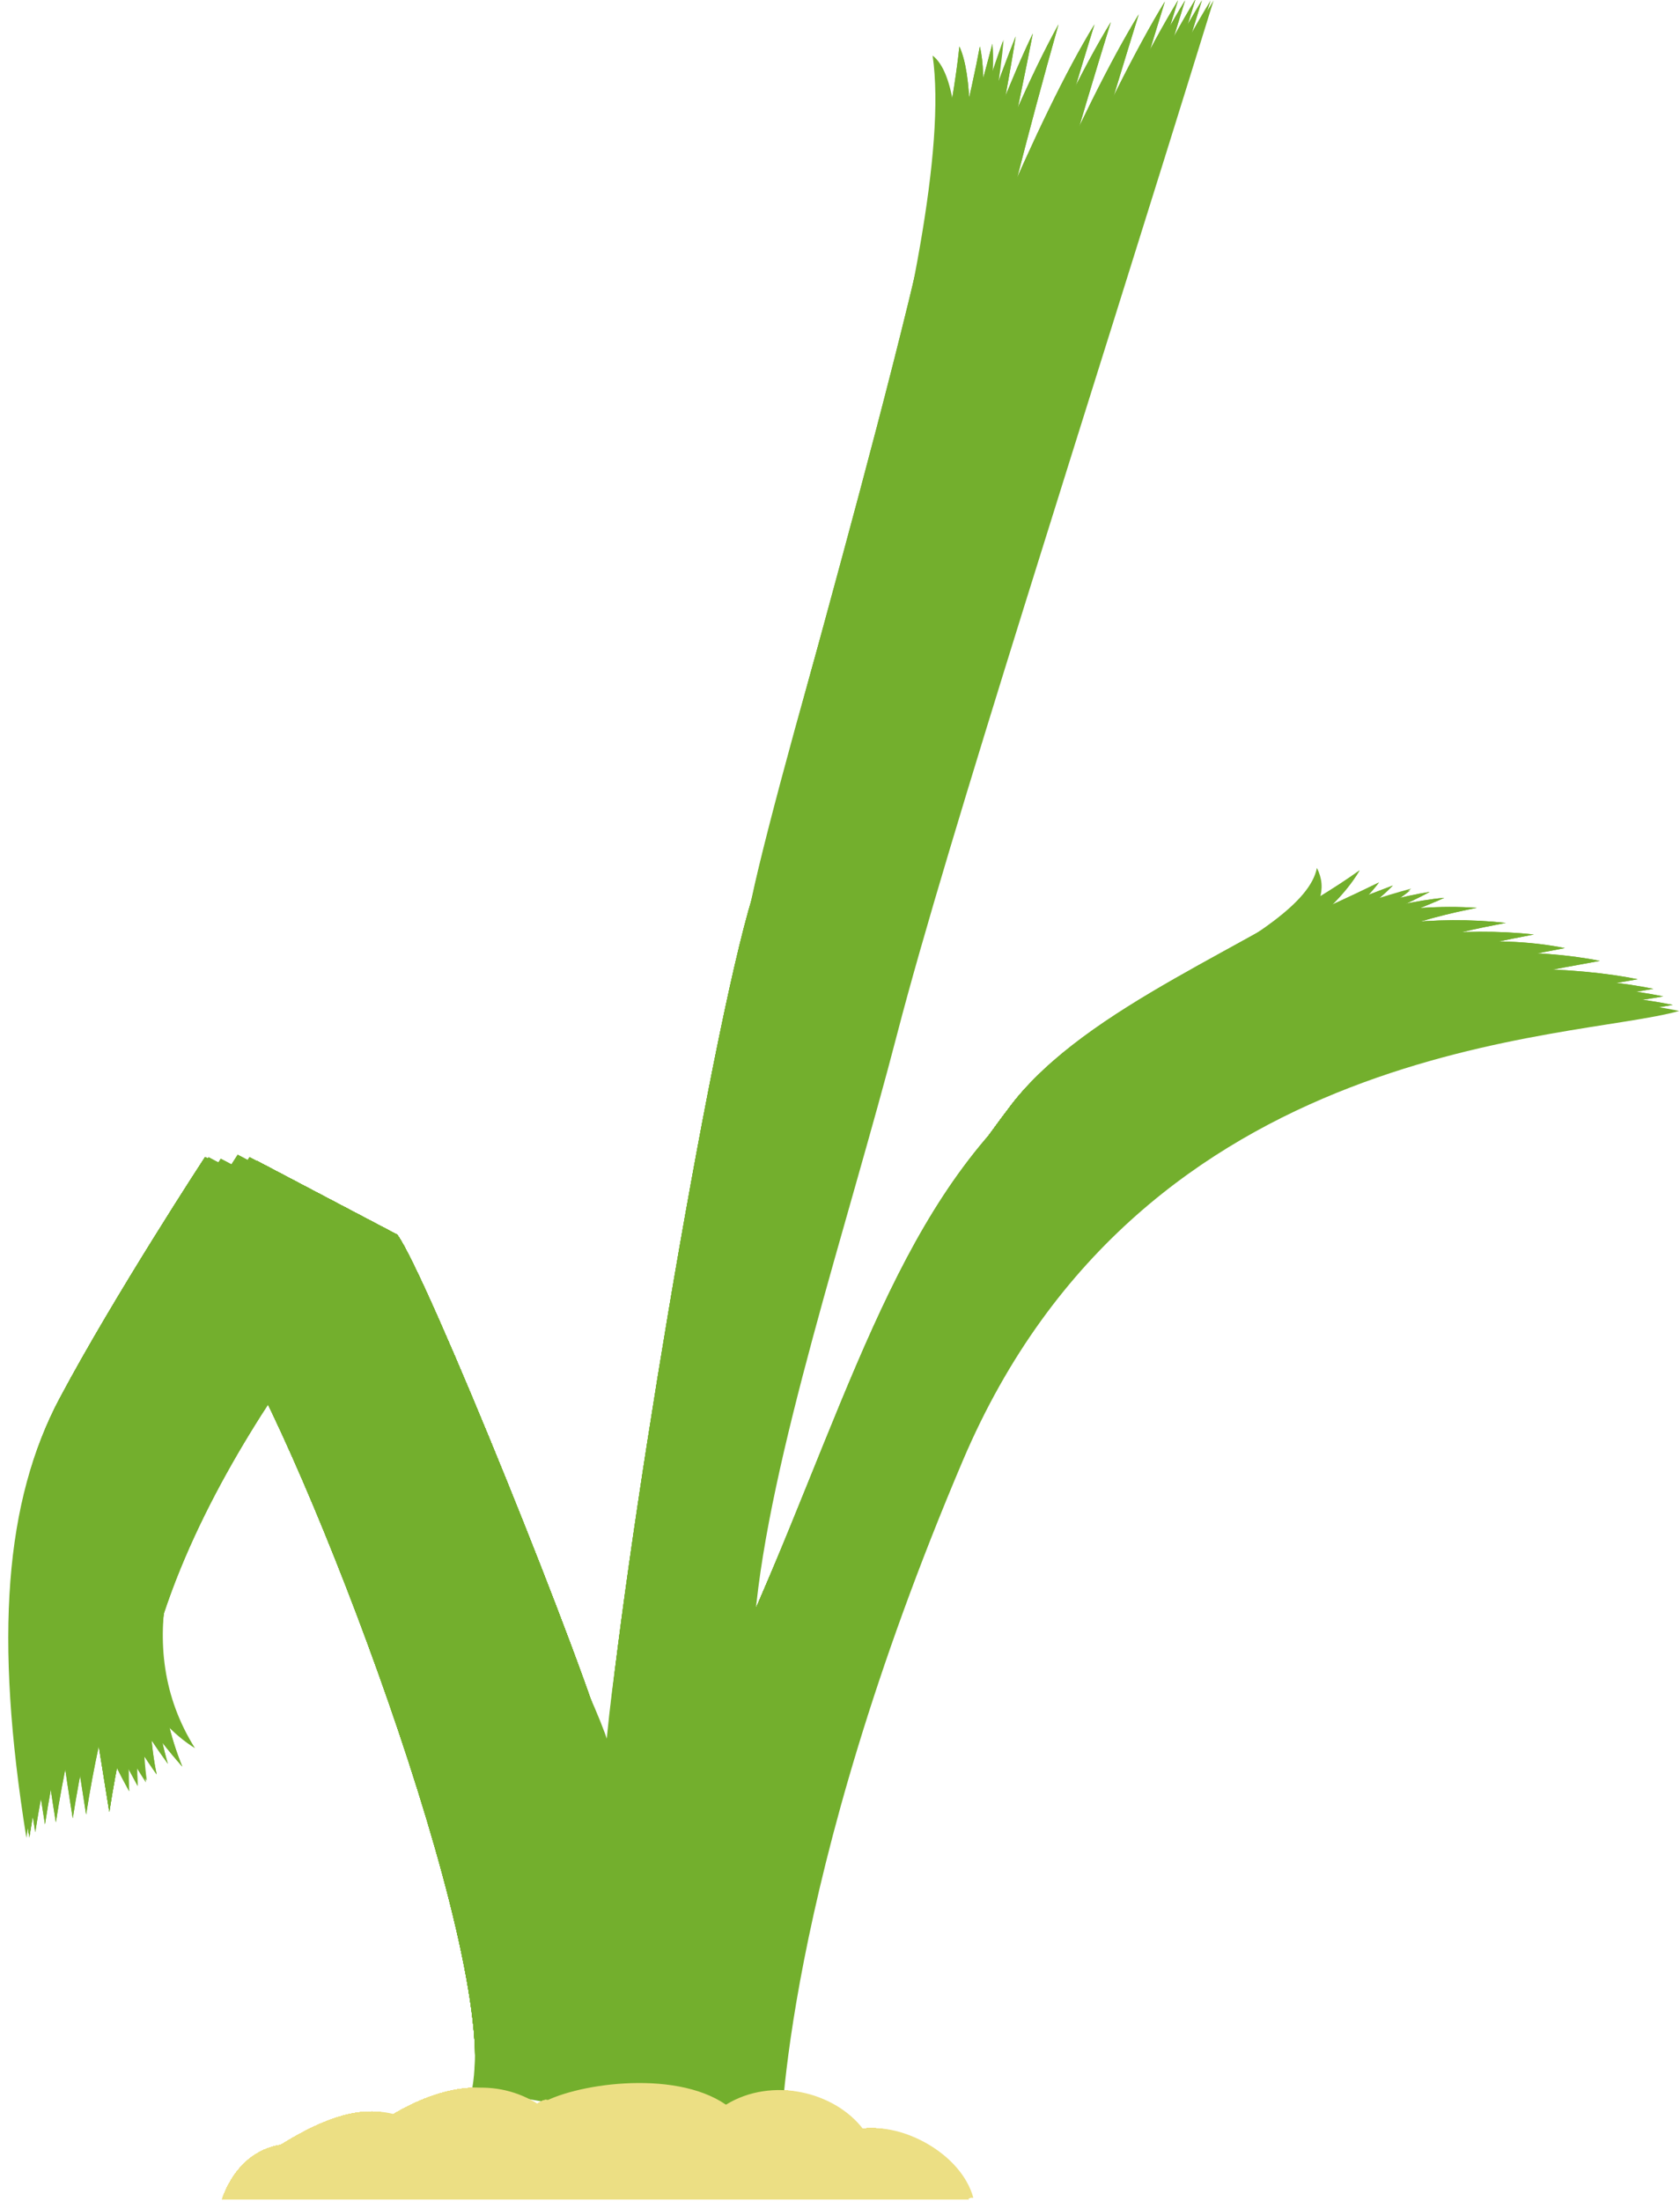<svg xmlns="http://www.w3.org/2000/svg" xmlns:xlink="http://www.w3.org/1999/xlink" preserveAspectRatio="xMidYMid meet" width="142" height="186" viewBox="0 0 142 186" style="width:100%;height:100%"><defs><animate repeatCount="indefinite" dur="4.4s" begin="0s" xlink:href="#_R_G_L_32_G_M" fill="freeze" attributeName="opacity" from="0" to="1" keyTimes="0;0.97;0.97;1" values="0;0;1;1" keySplines="0 0 0 0;0 0 0 0;0 0 0 0" calcMode="spline"/><animate repeatCount="indefinite" dur="4.4s" begin="0s" xlink:href="#_R_G_L_31_G_M" fill="freeze" attributeName="opacity" from="0" to="0" keyTimes="0;0.939;0.939;0.97;0.97;1" values="0;0;1;1;0;0" keySplines="0 0 0 0;0 0 0 0;0 0 0 0;0 0 0 0;0 0 0 0" calcMode="spline"/><animate repeatCount="indefinite" dur="4.4s" begin="0s" xlink:href="#_R_G_L_30_G_M" fill="freeze" attributeName="opacity" from="0" to="0" keyTimes="0;0.909;0.909;0.939;0.939;1" values="0;0;1;1;0;0" keySplines="0 0 0 0;0 0 0 0;0 0 0 0;0 0 0 0;0 0 0 0" calcMode="spline"/><animate repeatCount="indefinite" dur="4.4s" begin="0s" xlink:href="#_R_G_L_29_G_M" fill="freeze" attributeName="opacity" from="0" to="0" keyTimes="0;0.879;0.879;0.909;0.909;1" values="0;0;1;1;0;0" keySplines="0 0 0 0;0 0 0 0;0 0 0 0;0 0 0 0;0 0 0 0" calcMode="spline"/><animate repeatCount="indefinite" dur="4.4s" begin="0s" xlink:href="#_R_G_L_28_G_M" fill="freeze" attributeName="opacity" from="0" to="0" keyTimes="0;0.848;0.848;0.879;0.879;1" values="0;0;1;1;0;0" keySplines="0 0 0 0;0 0 0 0;0 0 0 0;0 0 0 0;0 0 0 0" calcMode="spline"/><animate repeatCount="indefinite" dur="4.4s" begin="0s" xlink:href="#_R_G_L_27_G_M" fill="freeze" attributeName="opacity" from="0" to="0" keyTimes="0;0.818;0.818;0.848;0.848;1" values="0;0;1;1;0;0" keySplines="0 0 0 0;0 0 0 0;0 0 0 0;0 0 0 0;0 0 0 0" calcMode="spline"/><animate repeatCount="indefinite" dur="4.4s" begin="0s" xlink:href="#_R_G_L_26_G_M" fill="freeze" attributeName="opacity" from="0" to="0" keyTimes="0;0.788;0.788;0.818;0.818;1" values="0;0;1;1;0;0" keySplines="0 0 0 0;0 0 0 0;0 0 0 0;0 0 0 0;0 0 0 0" calcMode="spline"/><animate repeatCount="indefinite" dur="4.4s" begin="0s" xlink:href="#_R_G_L_25_G_M" fill="freeze" attributeName="opacity" from="0" to="0" keyTimes="0;0.758;0.758;0.788;0.788;1" values="0;0;1;1;0;0" keySplines="0 0 0 0;0 0 0 0;0 0 0 0;0 0 0 0;0 0 0 0" calcMode="spline"/><animate repeatCount="indefinite" dur="4.4s" begin="0s" xlink:href="#_R_G_L_24_G_M" fill="freeze" attributeName="opacity" from="0" to="0" keyTimes="0;0.727;0.727;0.758;0.758;1" values="0;0;1;1;0;0" keySplines="0 0 0 0;0 0 0 0;0 0 0 0;0 0 0 0;0 0 0 0" calcMode="spline"/><animate repeatCount="indefinite" dur="4.4s" begin="0s" xlink:href="#_R_G_L_23_G_M" fill="freeze" attributeName="opacity" from="0" to="0" keyTimes="0;0.697;0.697;0.727;0.727;1" values="0;0;1;1;0;0" keySplines="0 0 0 0;0 0 0 0;0 0 0 0;0 0 0 0;0 0 0 0" calcMode="spline"/><animate repeatCount="indefinite" dur="4.4s" begin="0s" xlink:href="#_R_G_L_22_G_M" fill="freeze" attributeName="opacity" from="0" to="0" keyTimes="0;0.667;0.667;0.697;0.697;1" values="0;0;1;1;0;0" keySplines="0 0 0 0;0 0 0 0;0 0 0 0;0 0 0 0;0 0 0 0" calcMode="spline"/><animate repeatCount="indefinite" dur="4.4s" begin="0s" xlink:href="#_R_G_L_21_G_M" fill="freeze" attributeName="opacity" from="0" to="0" keyTimes="0;0.636;0.636;0.667;0.667;1" values="0;0;1;1;0;0" keySplines="0 0 0 0;0 0 0 0;0 0 0 0;0 0 0 0;0 0 0 0" calcMode="spline"/><animate repeatCount="indefinite" dur="4.4s" begin="0s" xlink:href="#_R_G_L_20_G_M" fill="freeze" attributeName="opacity" from="0" to="0" keyTimes="0;0.606;0.606;0.636;0.636;1" values="0;0;1;1;0;0" keySplines="0 0 0 0;0 0 0 0;0 0 0 0;0 0 0 0;0 0 0 0" calcMode="spline"/><animate repeatCount="indefinite" dur="4.4s" begin="0s" xlink:href="#_R_G_L_19_G_M" fill="freeze" attributeName="opacity" from="0" to="0" keyTimes="0;0.576;0.576;0.606;0.606;1" values="0;0;1;1;0;0" keySplines="0 0 0 0;0 0 0 0;0 0 0 0;0 0 0 0;0 0 0 0" calcMode="spline"/><animate repeatCount="indefinite" dur="4.4s" begin="0s" xlink:href="#_R_G_L_18_G_M" fill="freeze" attributeName="opacity" from="0" to="0" keyTimes="0;0.545;0.545;0.576;0.576;1" values="0;0;1;1;0;0" keySplines="0 0 0 0;0 0 0 0;0 0 0 0;0 0 0 0;0 0 0 0" calcMode="spline"/><animate repeatCount="indefinite" dur="4.4s" begin="0s" xlink:href="#_R_G_L_17_G_M" fill="freeze" attributeName="opacity" from="0" to="0" keyTimes="0;0.515;0.515;0.545;0.545;1" values="0;0;1;1;0;0" keySplines="0 0 0 0;0 0 0 0;0 0 0 0;0 0 0 0;0 0 0 0" calcMode="spline"/><animate repeatCount="indefinite" dur="4.4s" begin="0s" xlink:href="#_R_G_L_16_G_M" fill="freeze" attributeName="opacity" from="0" to="0" keyTimes="0;0.485;0.485;0.515;0.515;1" values="0;0;1;1;0;0" keySplines="0 0 0 0;0 0 0 0;0 0 0 0;0 0 0 0;0 0 0 0" calcMode="spline"/><animate repeatCount="indefinite" dur="4.4s" begin="0s" xlink:href="#_R_G_L_15_G_M" fill="freeze" attributeName="opacity" from="0" to="0" keyTimes="0;0.455;0.455;0.485;0.485;1" values="0;0;1;1;0;0" keySplines="0 0 0 0;0 0 0 0;0 0 0 0;0 0 0 0;0 0 0 0" calcMode="spline"/><animate repeatCount="indefinite" dur="4.4s" begin="0s" xlink:href="#_R_G_L_14_G_M" fill="freeze" attributeName="opacity" from="0" to="0" keyTimes="0;0.424;0.424;0.455;0.455;1" values="0;0;1;1;0;0" keySplines="0 0 0 0;0 0 0 0;0 0 0 0;0 0 0 0;0 0 0 0" calcMode="spline"/><animate repeatCount="indefinite" dur="4.4s" begin="0s" xlink:href="#_R_G_L_13_G_M" fill="freeze" attributeName="opacity" from="0" to="0" keyTimes="0;0.394;0.394;0.424;0.424;1" values="0;0;1;1;0;0" keySplines="0 0 0 0;0 0 0 0;0 0 0 0;0 0 0 0;0 0 0 0" calcMode="spline"/><animate repeatCount="indefinite" dur="4.4s" begin="0s" xlink:href="#_R_G_L_12_G_M" fill="freeze" attributeName="opacity" from="0" to="0" keyTimes="0;0.364;0.364;0.394;0.394;1" values="0;0;1;1;0;0" keySplines="0 0 0 0;0 0 0 0;0 0 0 0;0 0 0 0;0 0 0 0" calcMode="spline"/><animate repeatCount="indefinite" dur="4.4s" begin="0s" xlink:href="#_R_G_L_11_G_M" fill="freeze" attributeName="opacity" from="0" to="0" keyTimes="0;0.333;0.333;0.364;0.364;1" values="0;0;1;1;0;0" keySplines="0 0 0 0;0 0 0 0;0 0 0 0;0 0 0 0;0 0 0 0" calcMode="spline"/><animate repeatCount="indefinite" dur="4.4s" begin="0s" xlink:href="#_R_G_L_10_G_M" fill="freeze" attributeName="opacity" from="0" to="0" keyTimes="0;0.303;0.303;0.333;0.333;1" values="0;0;1;1;0;0" keySplines="0 0 0 0;0 0 0 0;0 0 0 0;0 0 0 0;0 0 0 0" calcMode="spline"/><animate repeatCount="indefinite" dur="4.4s" begin="0s" xlink:href="#_R_G_L_9_G_M" fill="freeze" attributeName="opacity" from="0" to="0" keyTimes="0;0.273;0.273;0.303;0.303;1" values="0;0;1;1;0;0" keySplines="0 0 0 0;0 0 0 0;0 0 0 0;0 0 0 0;0 0 0 0" calcMode="spline"/><animate repeatCount="indefinite" dur="4.4s" begin="0s" xlink:href="#_R_G_L_8_G_M" fill="freeze" attributeName="opacity" from="0" to="0" keyTimes="0;0.242;0.242;0.273;0.273;1" values="0;0;1;1;0;0" keySplines="0 0 0 0;0 0 0 0;0 0 0 0;0 0 0 0;0 0 0 0" calcMode="spline"/><animate repeatCount="indefinite" dur="4.4s" begin="0s" xlink:href="#_R_G_L_7_G_M" fill="freeze" attributeName="opacity" from="0" to="0" keyTimes="0;0.212;0.212;0.242;0.242;1" values="0;0;1;1;0;0" keySplines="0 0 0 0;0 0 0 0;0 0 0 0;0 0 0 0;0 0 0 0" calcMode="spline"/><animate repeatCount="indefinite" dur="4.4s" begin="0s" xlink:href="#_R_G_L_6_G_M" fill="freeze" attributeName="opacity" from="0" to="0" keyTimes="0;0.182;0.182;0.212;0.212;1" values="0;0;1;1;0;0" keySplines="0 0 0 0;0 0 0 0;0 0 0 0;0 0 0 0;0 0 0 0" calcMode="spline"/><animate repeatCount="indefinite" dur="4.4s" begin="0s" xlink:href="#_R_G_L_5_G_M" fill="freeze" attributeName="opacity" from="0" to="0" keyTimes="0;0.152;0.152;0.182;0.182;1" values="0;0;1;1;0;0" keySplines="0 0 0 0;0 0 0 0;0 0 0 0;0 0 0 0;0 0 0 0" calcMode="spline"/><animate repeatCount="indefinite" dur="4.4s" begin="0s" xlink:href="#_R_G_L_4_G_M" fill="freeze" attributeName="opacity" from="0" to="0" keyTimes="0;0.121;0.121;0.152;0.152;1" values="0;0;1;1;0;0" keySplines="0 0 0 0;0 0 0 0;0 0 0 0;0 0 0 0;0 0 0 0" calcMode="spline"/><animate repeatCount="indefinite" dur="4.4s" begin="0s" xlink:href="#_R_G_L_3_G_M" fill="freeze" attributeName="opacity" from="0" to="0" keyTimes="0;0.091;0.091;0.121;0.121;1" values="0;0;1;1;0;0" keySplines="0 0 0 0;0 0 0 0;0 0 0 0;0 0 0 0;0 0 0 0" calcMode="spline"/><animate repeatCount="indefinite" dur="4.4s" begin="0s" xlink:href="#_R_G_L_2_G_M" fill="freeze" attributeName="opacity" from="0" to="0" keyTimes="0;0.061;0.061;0.091;0.091;1" values="0;0;1;1;0;0" keySplines="0 0 0 0;0 0 0 0;0 0 0 0;0 0 0 0;0 0 0 0" calcMode="spline"/><animate repeatCount="indefinite" dur="4.4s" begin="0s" xlink:href="#_R_G_L_1_G_M" fill="freeze" attributeName="opacity" from="0" to="0" keyTimes="0;0.03;0.03;0.061;0.061;1" values="0;0;1;1;0;0" keySplines="0 0 0 0;0 0 0 0;0 0 0 0;0 0 0 0;0 0 0 0" calcMode="spline"/><animate repeatCount="indefinite" dur="4.4s" begin="0s" xlink:href="#_R_G_L_0_G_M" fill="freeze" attributeName="opacity" from="1" to="0" keyTimes="0;0.03;0.03;1" values="1;1;0;0" keySplines="0 0 0 0;0 0 0 0;0 0 0 0" calcMode="spline"/><animate attributeType="XML" attributeName="opacity" dur="4s" from="0" to="1" xlink:href="#time_group"/></defs><g id="_R_G"><g id="_R_G_L_32_G_M"><g id="_R_G_L_32_G" transform=" translate(70.75, 93) translate(-71.5, -93.5)"><path id="_R_G_L_32_G_D_0_P_0" fill="#73af2d" fill-opacity="1" fill-rule="nonzero" d=" M40.77 176.92 C42.85,165.41 26.55,123.01 20.16,113.11 C25.87,106.97 26.25,106.89 29.53,104.41 C31.93,107.56 50.61,142.32 52.06,148.35 C53.71,132.98 65.96,88.67 69.27,77.93 C72.97,65.94 93.36,16.36 103.08,0.53 C92.04,36.24 80.56,71.6 76.35,87.82 C72.15,104.03 65.49,123.78 64.31,137.31 C73.98,116.11 81.84,100.95 95.17,91.73 C108.51,82.51 131.93,83.82 142.43,85.94 C133.66,88.47 97.15,88.02 81.88,123.95 C66.61,159.89 66.49,181.45 66.49,181.45 C66.49,181.45 40.77,176.92 40.77,176.92z "/><path id="_R_G_L_32_G_D_1_P_0" fill="#73af2d" fill-opacity="1" fill-rule="nonzero" d=" M29.94 104.52 C27.07,107.71 7.97,123.65 2.98,155.83 C0.25,138.84 1.16,127.35 5.8,118.65 C10.43,109.95 18.12,98.29 18.12,98.29 C18.12,98.29 29.94,104.52 29.94,104.52z "/><path id="_R_G_L_32_G_D_2_P_0" fill="#ecdf84" fill-opacity="1" fill-rule="nonzero" d=" M19.6 186.25 C20.65,183.41 22.59,182.07 24.53,181.77 C27.52,179.92 30.97,178.31 33.96,179.23 C38.21,176.7 42.43,176.05 46.07,178.38 C48.74,176.67 57.4,175.3 61.86,178.38 C65.77,175.98 71.06,177.29 73.46,180.45 C76.68,179.87 81.74,182.47 82.77,186.25 C82.77,186.25 19.6,186.25 19.6,186.25z "/></g></g><g id="_R_G_L_31_G_M"><g id="_R_G_L_31_G" transform=" translate(71, 93) translate(-71.5, -93.5)"><path id="_R_G_L_31_G_D_0_P_0" fill="#73af2d" fill-opacity="1" fill-rule="nonzero" d=" M40.48 176.92 C42.57,165.41 26.26,123.01 19.87,113.11 C25.58,106.97 25.96,106.89 29.23,104.41 C31.63,107.56 50.32,142.32 51.78,148.35 C53.29,134.18 64.97,89.8 68.67,77.82 C72.36,65.83 92.37,16.36 102.09,0.53 C91.05,36.24 79.95,71.49 75.75,87.7 C71.54,103.92 65.2,123.78 64.02,137.31 C73.69,116.11 80.54,101.66 93.87,92.44 C107.2,83.23 131.39,83.3 141.89,85.43 C133.61,87.02 96.86,88.02 81.59,123.95 C66.33,159.89 66.2,181.45 66.2,181.45 C66.2,181.45 40.48,176.92 40.48,176.92z "/><path id="_R_G_L_31_G_D_1_P_0" fill="#73af2d" fill-opacity="1" fill-rule="nonzero" d=" M29.66 104.52 C26.82,107.88 7.97,123.53 2.98,155.72 C0.26,138.73 0.92,127.36 5.56,118.67 C10.19,109.97 17.83,98.3 17.83,98.3 C17.83,98.3 29.66,104.52 29.66,104.52z "/><path id="_R_G_L_31_G_D_2_P_0" fill="#ecdf84" fill-opacity="1" fill-rule="nonzero" d=" M19.31 186.25 C20.36,183.41 22.3,182.07 24.24,181.77 C27.23,179.92 30.68,178.31 33.67,179.23 C37.92,176.7 42.14,176.05 45.78,178.38 C48.45,176.67 57.11,175.3 61.57,178.38 C65.48,175.98 70.77,177.29 73.17,180.45 C76.39,179.87 81.45,182.47 82.48,186.25 C82.48,186.25 19.31,186.25 19.31,186.25z "/></g></g><g id="_R_G_L_30_G_M"><g id="_R_G_L_30_G" transform=" translate(71, 93) translate(-71.5, -93.5)"><path id="_R_G_L_30_G_D_0_P_0" fill="#73af2d" fill-opacity="1" fill-rule="nonzero" d=" M40.48 176.92 C42.57,165.41 26.26,123.01 19.87,113.11 C25.58,106.97 25.96,106.89 29.24,104.42 C31.64,107.56 50.32,142.32 51.77,148.35 C53.29,134.18 64.73,89.78 68.43,77.79 C72.12,65.8 91.83,16.26 101.55,0.43 C90.51,36.15 79.71,71.46 75.51,87.68 C71.3,103.9 65.2,123.78 64.02,137.31 C73.69,116.11 80.91,101.1 94.24,91.89 C107.57,82.67 130.57,82.58 141.08,84.71 C132.8,86.3 96.79,87.87 81.52,123.81 C66.25,159.74 66.2,181.45 66.2,181.45 C66.2,181.45 40.48,176.92 40.48,176.92z "/><path id="_R_G_L_30_G_D_1_P_0" fill="#73af2d" fill-opacity="1" fill-rule="nonzero" d=" M29.66 104.52 C26.82,107.88 7.97,123.53 2.98,155.72 C0.26,138.73 0.92,127.36 5.56,118.67 C10.19,109.97 17.83,98.3 17.83,98.3 C17.83,98.3 29.66,104.52 29.66,104.52z "/><path id="_R_G_L_30_G_D_2_P_0" fill="#ecdf84" fill-opacity="1" fill-rule="nonzero" d=" M19.31 186.25 C20.36,183.41 22.3,182.07 24.24,181.77 C27.23,179.92 30.68,178.31 33.67,179.23 C37.92,176.7 42.14,176.05 45.78,178.38 C48.45,176.67 57.11,175.3 61.57,178.38 C65.48,175.98 70.77,177.29 73.17,180.45 C76.39,179.87 81.45,182.47 82.48,186.25 C82.48,186.25 19.31,186.25 19.31,186.25z "/></g></g><g id="_R_G_L_29_G_M"><g id="_R_G_L_29_G" transform=" translate(71, 93) translate(-71.5, -93.5)"><path id="_R_G_L_29_G_D_0_P_0" fill="#73af2d" fill-opacity="1" fill-rule="nonzero" d=" M40.48 176.92 C42.57,165.41 26.26,123.01 19.87,113.11 C25.58,106.97 25.96,106.89 29.24,104.41 C31.64,107.56 50.32,142.32 51.77,148.35 C53.29,134.18 64.51,89.76 68.2,77.77 C71.9,65.79 90.95,16.36 100.67,0.53 C89.64,36.24 79.49,71.45 75.28,87.67 C71.07,103.88 65.2,123.78 64.02,137.31 C73.69,116.11 80.77,100.95 94.11,91.73 C107.44,82.51 129.74,81.95 140.25,84.07 C131.97,85.66 96.65,87.72 81.38,123.65 C66.12,159.58 66.2,181.45 66.2,181.45 C66.2,181.45 40.48,176.92 40.48,176.92z "/><path id="_R_G_L_29_G_D_1_P_0" fill="#73af2d" fill-opacity="1" fill-rule="nonzero" d=" M29.66 104.52 C26.82,107.88 8.46,123.16 3.48,155.35 C0.75,138.36 0.92,127.36 5.56,118.67 C10.19,109.97 17.83,98.3 17.83,98.3 C17.83,98.3 29.66,104.52 29.66,104.52z "/><path id="_R_G_L_29_G_D_2_P_0" fill="#ecdf84" fill-opacity="1" fill-rule="nonzero" d=" M19.31 186.25 C20.36,183.41 22.3,182.07 24.24,181.77 C27.23,179.92 30.68,178.31 33.67,179.23 C37.92,176.7 42.14,176.05 45.78,178.38 C48.45,176.67 57.11,175.3 61.57,178.38 C65.48,175.98 70.77,177.29 73.17,180.45 C76.39,179.87 81.45,182.47 82.48,186.25 C82.48,186.25 19.31,186.25 19.31,186.25z "/></g></g><g id="_R_G_L_28_G_M"><g id="_R_G_L_28_G" transform=" translate(71, 93) translate(-71.5, -93.5)"><path id="_R_G_L_28_G_D_0_P_0" fill="#73af2d" fill-opacity="1" fill-rule="nonzero" d=" M40.48 176.92 C42.57,165.41 26.26,123.01 19.87,113.11 C25.58,106.97 25.96,106.89 29.24,104.41 C31.64,107.56 50.32,142.32 51.78,148.35 C52.92,133.99 64.15,89.66 67.84,77.67 C71.54,65.68 90.36,16.36 100.07,0.53 C89.04,36.24 79.13,71.35 74.92,87.56 C70.71,103.78 65.2,123.78 64.02,137.31 C73.19,116.09 80.22,100.84 93.55,91.62 C106.89,82.41 128.42,81.13 138.92,83.26 C130.65,84.85 96.09,87.61 80.82,123.55 C65.55,159.48 66.2,181.45 66.2,181.45 C66.2,181.45 40.48,176.92 40.48,176.92z "/><path id="_R_G_L_28_G_D_1_P_0" fill="#73af2d" fill-opacity="1" fill-rule="nonzero" d=" M29.65 104.52 C26.82,107.88 9.28,122.51 4.3,154.69 C1.57,137.7 0.92,127.36 5.56,118.67 C10.19,109.97 17.83,98.29 17.83,98.29 C17.83,98.29 29.65,104.52 29.65,104.52z "/><path id="_R_G_L_28_G_D_2_P_0" fill="#ecdf84" fill-opacity="1" fill-rule="nonzero" d=" M19.31 186.25 C20.36,183.41 22.3,182.07 24.24,181.77 C27.23,179.92 30.68,178.31 33.67,179.23 C37.92,176.7 42.14,176.05 45.78,178.38 C48.45,176.67 57.11,175.3 61.57,178.38 C65.48,175.98 70.77,177.29 73.17,180.45 C76.39,179.87 81.45,182.47 82.48,186.25 C82.48,186.25 19.31,186.25 19.31,186.25z "/></g></g><g id="_R_G_L_27_G_M"><g id="_R_G_L_27_G" transform=" translate(71, 93) translate(-71.5, -93.5)"><path id="_R_G_L_27_G_D_0_P_0" fill="#73af2d" fill-opacity="1" fill-rule="nonzero" d=" M40.48 176.92 C42.57,165.41 27.84,123.26 21.45,113.36 C27.16,107.22 27.55,107.14 30.82,104.66 C33.23,107.81 50.32,142.32 51.77,148.35 C52.92,133.99 63.24,89.24 66.93,77.25 C70.62,65.27 89.25,16.46 98.96,0.63 C87.93,36.34 78.22,70.93 74.01,87.14 C69.8,103.36 65.2,123.78 64.02,137.31 C73.19,116.09 79.7,100.46 93.03,91.24 C106.36,82.03 125.22,79.59 135.73,81.71 C127.45,83.31 95.55,87.23 80.29,123.17 C65.02,159.1 66.2,181.45 66.2,181.45 C66.2,181.45 40.48,176.92 40.48,176.92z "/><path id="_R_G_L_27_G_D_1_P_0" fill="#73af2d" fill-opacity="1" fill-rule="nonzero" d=" M30.98 104.65 C28.15,108.01 10.2,122.33 5.22,154.52 C2.49,137.52 2.25,127.5 6.88,118.8 C11.52,110.1 19.16,98.43 19.16,98.43 C19.16,98.43 30.98,104.65 30.98,104.65z "/><path id="_R_G_L_27_G_D_2_P_0" fill="#ecdf84" fill-opacity="1" fill-rule="nonzero" d=" M19.31 186.25 C20.36,183.41 22.3,182.07 24.24,181.77 C27.23,179.92 30.68,178.31 33.67,179.23 C37.92,176.7 42.14,176.05 45.78,178.38 C48.45,176.67 57.11,175.3 61.57,178.38 C65.48,175.98 70.77,177.29 73.17,180.45 C76.39,179.87 81.45,182.47 82.48,186.25 C82.48,186.25 19.31,186.25 19.31,186.25z "/></g></g><g id="_R_G_L_26_G_M"><g id="_R_G_L_26_G" transform=" translate(71, 93) translate(-71.5, -93.5)"><path id="_R_G_L_26_G_D_0_P_0" fill="#73af2d" fill-opacity="1" fill-rule="nonzero" d=" M40.48 176.92 C42.56,165.41 29.35,122.96 22.97,113.07 C28.67,106.92 29.05,106.84 32.32,104.37 C34.73,107.52 50.32,142.32 51.78,148.35 C52.92,133.99 62.14,89.26 65.83,77.28 C69.53,65.29 87.03,17.54 96.75,1.71 C85.71,37.42 77.12,70.95 72.91,87.16 C68.71,103.38 65.2,123.78 64.02,137.31 C73.19,116.09 79.12,100.72 92.77,91.55 C106.42,82.39 122.26,78.5 132.77,80.63 C124.49,82.22 94.66,87.02 79.39,122.96 C64.12,158.9 66.2,181.45 66.2,181.45 C66.2,181.45 40.48,176.92 40.48,176.92z "/><path id="_R_G_L_26_G_D_1_P_0" fill="#73af2d" fill-opacity="1" fill-rule="nonzero" d=" M32.41 104.32 C29.58,107.68 11.63,121.99 6.65,154.18 C3.92,137.18 3.68,127.16 8.31,118.46 C12.95,109.76 20.59,98.09 20.59,98.09 C20.59,98.09 32.41,104.32 32.41,104.32z "/><path id="_R_G_L_26_G_D_2_P_0" fill="#ecdf84" fill-opacity="1" fill-rule="nonzero" d=" M19.31 186.25 C20.36,183.41 22.3,182.07 24.24,181.77 C27.23,179.92 30.68,178.31 33.67,179.23 C37.92,176.7 42.14,176.05 45.78,178.38 C48.45,176.67 57.11,175.3 61.57,178.38 C65.48,175.98 70.77,177.29 73.17,180.45 C76.39,179.87 81.45,182.47 82.48,186.25 C82.48,186.25 19.31,186.25 19.31,186.25z "/></g></g><g id="_R_G_L_25_G_M"><g id="_R_G_L_25_G" transform=" translate(71, 93) translate(-71.5, -93.5)"><path id="_R_G_L_25_G_D_0_P_0" fill="#73af2d" fill-opacity="1" fill-rule="nonzero" d=" M40.48 176.92 C42.57,165.41 29.35,122.96 22.97,113.07 C28.67,106.92 29.06,106.84 32.33,104.37 C34.73,107.52 50.32,142.32 51.78,148.35 C52.92,133.99 61.46,88.24 65.15,76.26 C68.85,64.27 84.68,18.21 94.39,2.37 C83.36,38.09 76.44,69.93 72.24,86.15 C68.03,102.36 65.2,123.78 64.02,137.31 C73.19,116.09 77.81,101.38 90.96,91.5 C103.14,82.35 118.3,78.18 130.15,79.48 C121.87,81.07 94.36,86.1 79.09,122.03 C65.84,153.22 66.38,183.27 66.2,181.45 C66.2,181.45 40.48,176.92 40.48,176.92z "/><path id="_R_G_L_25_G_D_1_P_0" fill="#73af2d" fill-opacity="1" fill-rule="nonzero" d=" M33.41 104.52 C30.57,107.88 12.76,121.68 7.78,153.86 C5.05,136.87 4.68,127.36 9.31,118.67 C13.94,109.97 21.59,98.29 21.59,98.29 C21.59,98.29 33.41,104.52 33.41,104.52z "/><path id="_R_G_L_25_G_D_2_P_0" fill="#ecdf84" fill-opacity="1" fill-rule="nonzero" d=" M19.31 186.25 C20.36,183.41 22.3,182.07 24.24,181.77 C27.23,179.92 30.68,178.31 33.67,179.23 C37.92,176.7 42.14,176.05 45.78,178.38 C48.45,176.67 57.11,175.3 61.57,178.38 C65.48,175.98 70.77,177.29 73.17,180.45 C76.39,179.87 81.45,182.47 82.48,186.25 C82.48,186.25 19.31,186.25 19.31,186.25z "/></g></g><g id="_R_G_L_24_G_M"><g id="_R_G_L_24_G" transform=" translate(71, 93) translate(-71.5, -93.5)"><path id="_R_G_L_24_G_D_0_P_0" fill="#73af2d" fill-opacity="1" fill-rule="nonzero" d=" M40.48 176.92 C42.56,165.41 31.1,123.44 24.71,113.54 C30.41,107.4 30.8,107.32 34.07,104.85 C36.47,107.99 50.32,142.32 51.77,148.35 C52.92,133.99 60.42,88.25 64.11,76.26 C67.81,64.27 83.3,18.4 93.01,2.56 C81.97,38.28 75.4,69.93 71.19,86.15 C66.99,102.36 65.2,123.78 64.02,137.31 C73.19,116.09 77.17,100.48 90.32,90.6 C102.5,81.46 115.93,77.2 127.78,78.5 C119.5,80.09 93.72,85.2 78.45,121.14 C65.17,152.39 66.41,183.2 66.2,181.45 C66.2,181.45 40.48,176.92 40.48,176.92z "/><path id="_R_G_L_24_G_D_1_P_0" fill="#73af2d" fill-opacity="1" fill-rule="nonzero" d=" M34.07 104.85 C31.24,108.21 14.72,121.46 9.74,153.64 C7.01,136.65 5.34,127.7 9.97,119 C14.6,110.3 22.24,98.63 22.24,98.63 C22.24,98.63 34.07,104.85 34.07,104.85z "/><path id="_R_G_L_24_G_D_2_P_0" fill="#ecdf84" fill-opacity="1" fill-rule="nonzero" d=" M19.31 186.25 C20.36,183.41 22.3,182.07 24.24,181.77 C27.23,179.92 30.68,178.31 33.67,179.23 C37.92,176.7 42.14,176.05 45.78,178.38 C48.45,176.67 57.11,175.3 61.57,178.38 C65.48,175.98 70.77,177.29 73.17,180.45 C76.39,179.87 81.45,182.47 82.48,186.25 C82.48,186.25 19.31,186.25 19.31,186.25z "/></g></g><g id="_R_G_L_23_G_M"><g id="_R_G_L_23_G" transform=" translate(71, 93) translate(-71.5, -93.5)"><path id="_R_G_L_23_G_D_0_P_0" fill="#73af2d" fill-opacity="1" fill-rule="nonzero" d=" M40.48 176.92 C42.57,165.41 31.1,123.44 24.71,113.54 C30.41,107.4 30.8,107.32 34.07,104.85 C36.47,107.99 50.32,142.32 51.78,148.35 C52.92,133.99 60.42,88.25 64.11,76.26 C67.81,64.27 80.31,20.05 89.97,2.56 C79.46,39.68 75.4,69.93 71.19,86.15 C66.99,102.36 65.2,123.78 64.02,137.31 C73.19,116.09 77.97,101.48 90.32,90.6 C99.29,82.7 113.1,76.37 125.33,77.23 C117.05,78.82 93.72,85.2 78.45,121.14 C65.17,152.39 66.41,183.2 66.2,181.45 C66.2,181.45 40.48,176.92 40.48,176.92z "/><path id="_R_G_L_23_G_D_1_P_0" fill="#73af2d" fill-opacity="1" fill-rule="nonzero" d=" M34.07 104.85 C31.24,108.21 14.72,121.46 9.74,153.64 C7.01,136.65 5.34,127.7 9.97,119 C14.6,110.3 22.24,98.63 22.24,98.63 C22.24,98.63 34.07,104.85 34.07,104.85z "/><path id="_R_G_L_23_G_D_2_P_0" fill="#ecdf84" fill-opacity="1" fill-rule="nonzero" d=" M19.31 186.25 C20.36,183.41 22.3,182.07 24.24,181.77 C27.23,179.92 30.68,178.31 33.67,179.23 C37.92,176.7 42.14,176.05 45.78,178.38 C48.45,176.67 57.11,175.3 61.57,178.38 C65.48,175.98 70.77,177.29 73.17,180.45 C76.39,179.87 81.45,182.47 82.48,186.25 C82.48,186.25 19.31,186.25 19.31,186.25z "/></g></g><g id="_R_G_L_22_G_M"><g id="_R_G_L_22_G" transform=" translate(71, 93) translate(-71.5, -93.5)"><path id="_R_G_L_22_G_D_0_P_0" fill="#73af2d" fill-opacity="1" fill-rule="nonzero" d=" M40.48 176.92 C42.57,165.41 31.1,123.44 24.71,113.54 C30.41,107.4 30.8,107.32 34.07,104.85 C36.47,107.99 50.32,142.32 51.77,148.35 C52.92,133.99 61.5,88.55 64.11,76.26 C66.68,64.18 80.77,17.83 87.8,3.33 C85.79,13.88 73.08,72.27 71.19,86.15 C68.93,102.78 65.2,123.78 64.02,137.31 C73.19,116.09 76,106.98 85.99,93.87 C92.31,85.57 113.57,77.15 122.58,76.38 C116.11,79.37 93.72,85.2 78.45,121.14 C65.17,152.39 66.41,183.2 66.2,181.45 C66.2,181.45 40.48,176.92 40.48,176.92z "/><path id="_R_G_L_22_G_D_1_P_0" fill="#73af2d" fill-opacity="1" fill-rule="nonzero" d=" M34.07 104.85 C31.24,108.21 10.21,131.3 11.42,151.89 C4.17,138.83 5.34,127.69 9.97,119 C14.6,110.3 22.25,98.63 22.25,98.63 C22.25,98.63 34.07,104.85 34.07,104.85z "/><path id="_R_G_L_22_G_D_2_P_0" fill="#ecdf84" fill-opacity="1" fill-rule="nonzero" d=" M19.31 186.25 C20.36,183.41 22.3,182.07 24.24,181.77 C27.23,179.92 30.68,178.31 33.67,179.23 C37.92,176.7 42.14,176.05 45.78,178.38 C48.45,176.67 57.11,175.3 61.57,178.38 C65.48,175.98 70.77,177.29 73.17,180.45 C76.39,179.87 81.45,182.47 82.48,186.25 C82.48,186.25 19.31,186.25 19.31,186.25z "/></g></g><g id="_R_G_L_21_G_M"><g id="_R_G_L_21_G" transform=" translate(71, 93) translate(-71.5, -93.5)"><path id="_R_G_L_21_G_D_0_P_0" fill="#73af2d" fill-opacity="1" fill-rule="nonzero" d=" M40.48 176.92 C42.56,165.41 31.1,123.44 24.71,113.54 C30.41,107.4 30.8,107.32 34.07,104.85 C36.47,107.99 50.32,142.32 51.77,148.35 C52.92,133.99 61.5,88.55 64.11,76.26 C66.68,64.18 80.51,18.06 86.35,3.58 C84.78,13.98 73.08,72.27 71.19,86.15 C68.93,102.78 65.2,123.78 64.02,137.31 C73.19,116.09 76,106.98 85.99,93.87 C92.31,85.57 112.4,77.28 121.34,75.88 C114.57,79.64 93.72,85.2 78.45,121.14 C65.17,152.39 66.41,183.2 66.2,181.45 C66.2,181.45 40.48,176.92 40.48,176.92z "/><path id="_R_G_L_21_G_D_1_P_0" fill="#73af2d" fill-opacity="1" fill-rule="nonzero" d=" M34.07 104.85 C31.24,108.21 10.94,130.87 12.14,151.45 C4.9,138.4 5.34,127.7 9.97,119 C14.6,110.3 22.24,98.63 22.24,98.63 C22.24,98.63 34.07,104.85 34.07,104.85z "/><path id="_R_G_L_21_G_D_2_P_0" fill="#ecdf84" fill-opacity="1" fill-rule="nonzero" d=" M19.31 186.25 C20.36,183.41 22.3,182.07 24.24,181.77 C27.23,179.92 30.68,178.31 33.67,179.23 C37.92,176.7 42.14,176.05 45.78,178.38 C48.45,176.67 57.11,175.3 61.57,178.38 C65.48,175.98 70.77,177.29 73.17,180.45 C76.39,179.87 81.45,182.47 82.48,186.25 C82.48,186.25 19.31,186.25 19.31,186.25z "/></g></g><g id="_R_G_L_20_G_M"><g id="_R_G_L_20_G" transform=" translate(62.125, 94.75) translate(-58, -91.5)"><path id="_R_G_L_20_G_D_0_P_0" fill="#73af2d" fill-opacity="1" fill-rule="nonzero" d=" M35.78 173.32 C37.86,161.81 26.39,119.84 20.01,109.94 C25.71,103.8 26.09,103.72 29.36,101.25 C31.77,104.39 45.61,138.71 47.07,144.75 C48.21,130.39 56.8,84.95 59.41,72.66 C61.97,60.58 75.37,15.2 80.63,0.25 C79.81,10.53 68.38,68.67 66.49,82.54 C64.22,99.17 60.49,120.18 59.31,133.71 C68.49,112.49 71.3,103.38 81.29,90.27 C87.6,81.97 106.06,74.43 115.08,72 C107.82,77.91 89.01,81.6 73.75,117.54 C60.47,148.79 61.7,179.6 61.49,177.85 C61.49,177.85 35.78,173.32 35.78,173.32z "/><path id="_R_G_L_20_G_D_1_P_0" fill="#73af2d" fill-opacity="1" fill-rule="nonzero" d=" M29.36 101.25 C26.53,104.61 5.4,126.87 8.21,147.4 C0.25,135.19 0.64,124.09 5.27,115.4 C9.9,106.7 17.55,95.02 17.55,95.02 C17.55,95.02 29.36,101.25 29.36,101.25z "/><path id="_R_G_L_20_G_D_2_P_0" fill="#ecdf84" fill-opacity="1" fill-rule="nonzero" d=" M14.61 182.65 C15.66,179.81 17.59,178.47 19.53,178.17 C22.53,176.32 25.97,174.71 28.96,175.63 C33.21,173.1 37.44,172.44 41.07,174.78 C43.75,173.07 52.4,171.7 56.87,174.78 C60.78,172.38 66.06,173.69 68.47,176.84 C71.69,176.27 76.75,178.87 77.78,182.65 C77.78,182.65 14.61,182.65 14.61,182.65z "/></g></g><g id="_R_G_L_19_G_M"><g id="_R_G_L_19_G" transform=" translate(71, 93) translate(-71.5, -93.5)"><path id="_R_G_L_19_G_D_0_P_0" fill="#73af2d" fill-opacity="1" fill-rule="nonzero" d=" M40.48 176.92 C42.57,165.41 31.1,123.44 24.71,113.54 C30.41,107.4 30.8,107.32 34.07,104.85 C36.47,107.99 50.32,142.32 51.77,148.35 C52.92,133.99 61.51,88.55 64.11,76.26 C66.68,64.18 80.31,19.81 84.38,4.2 C85.3,14.19 73.08,72.27 71.19,86.15 C68.93,102.78 65.2,123.78 64.02,137.31 C73.19,116.09 76,106.98 85.99,93.87 C92.31,85.57 109.2,78.76 118.23,75.34 C111.07,82.7 93.72,85.2 78.45,121.14 C65.17,152.39 66.41,183.2 66.2,181.45 C66.2,181.45 40.48,176.92 40.48,176.92z "/><path id="_R_G_L_19_G_D_1_P_0" fill="#73af2d" fill-opacity="1" fill-rule="nonzero" d=" M34.07 104.85 C31.24,108.21 9.57,130.2 13.74,150.47 C5.27,138.51 5.34,127.69 9.97,119 C14.6,110.3 22.25,98.63 22.25,98.63 C22.25,98.63 34.07,104.85 34.07,104.85z "/><path id="_R_G_L_19_G_D_2_P_0" fill="#ecdf84" fill-opacity="1" fill-rule="nonzero" d=" M19.31 186.25 C20.36,183.41 22.3,182.07 24.24,181.77 C27.23,179.92 30.68,178.31 33.67,179.23 C37.92,176.7 42.14,176.05 45.78,178.38 C48.45,176.67 57.11,175.3 61.57,178.38 C65.48,175.98 70.77,177.29 73.17,180.45 C76.39,179.87 81.45,182.47 82.48,186.25 C82.48,186.25 19.31,186.25 19.31,186.25z "/></g></g><g id="_R_G_L_18_G_M"><g id="_R_G_L_18_G" transform=" translate(71, 93) translate(-71.5, -93.5)"><path id="_R_G_L_18_G_D_0_P_0" fill="#73af2d" fill-opacity="1" fill-rule="nonzero" d=" M40.48 176.92 C42.57,165.41 31.1,123.44 24.71,113.54 C30.41,107.4 30.8,107.32 34.07,104.85 C36.47,107.99 50.32,142.32 51.77,148.35 C52.92,133.99 61.51,88.55 64.11,76.26 C66.68,64.18 80.31,20.61 83.32,4.43 C85.74,14.32 73.08,72.27 71.19,86.15 C68.93,102.78 65.2,123.78 64.02,137.31 C73.19,116.09 76,106.98 85.99,93.87 C92.31,85.57 108.24,79.42 117.06,75.08 C110.76,83.35 93.72,85.2 78.45,121.14 C65.17,152.39 66.41,183.2 66.2,181.45 C66.2,181.45 40.48,176.92 40.48,176.92z "/><path id="_R_G_L_18_G_D_1_P_0" fill="#73af2d" fill-opacity="1" fill-rule="nonzero" d=" M34.07 104.85 C31.24,108.21 8.57,128.91 14.69,149.57 C6.2,137.92 5.34,127.7 9.97,119 C14.6,110.3 22.24,98.63 22.24,98.63 C22.24,98.63 34.07,104.85 34.07,104.85z "/><path id="_R_G_L_18_G_D_2_P_0" fill="#ecdf84" fill-opacity="1" fill-rule="nonzero" d=" M19.31 186.25 C20.36,183.41 22.3,182.07 24.24,181.77 C27.23,179.92 30.68,178.31 33.67,179.23 C37.92,176.7 42.14,176.05 45.78,178.38 C48.45,176.67 57.11,175.3 61.57,178.38 C65.48,175.98 70.77,177.29 73.17,180.45 C76.39,179.87 81.45,182.47 82.48,186.25 C82.48,186.25 19.31,186.25 19.31,186.25z "/></g></g><g id="_R_G_L_17_G_M"><g id="_R_G_L_17_G" transform=" translate(71, 93) translate(-71.5, -93.5)"><path id="_R_G_L_17_G_D_0_P_0" fill="#73af2d" fill-opacity="1" fill-rule="nonzero" d=" M40.48 176.92 C42.56,165.41 31.1,123.44 24.71,113.54 C30.41,107.4 30.8,107.32 34.07,104.85 C36.47,107.99 50.32,142.32 51.77,148.35 C52.92,133.99 61.5,88.55 64.11,76.26 C66.68,64.18 79.87,21.03 81.59,4.43 C85.96,13.84 73.08,72.27 71.19,86.15 C68.93,102.78 65.2,123.78 64.02,137.31 C73.19,116.09 76,106.98 85.99,93.87 C92.31,85.57 106.57,80.38 115.42,74.06 C110.38,82.61 93.72,85.2 78.45,121.14 C65.17,152.39 66.4,183.2 66.2,181.45 C66.2,181.45 40.48,176.92 40.48,176.92z "/><path id="_R_G_L_17_G_D_1_P_0" fill="#73af2d" fill-opacity="1" fill-rule="nonzero" d=" M34.07 104.85 C31.24,108.21 7.43,129.03 15.91,149.81 C6.09,138.67 5.34,127.7 9.97,119 C14.6,110.3 22.24,98.63 22.24,98.63 C22.24,98.63 34.07,104.85 34.07,104.85z "/><path id="_R_G_L_17_G_D_2_P_0" fill="#ecdf84" fill-opacity="1" fill-rule="nonzero" d=" M19.31 186.25 C20.36,183.41 22.3,182.07 24.24,181.77 C27.23,179.92 30.68,178.31 33.67,179.23 C37.92,176.7 42.14,176.05 45.78,178.38 C48.45,176.67 57.11,175.3 61.57,178.38 C65.48,175.98 70.77,177.29 73.17,180.45 C76.39,179.87 81.45,182.47 82.48,186.25 C82.48,186.25 19.31,186.25 19.31,186.25z "/></g></g><g id="_R_G_L_16_G_M"><g id="_R_G_L_16_G" transform=" translate(71, 93) translate(-71.5, -93.5)"><path id="_R_G_L_16_G_D_0_P_0" fill="#73af2d" fill-opacity="1" fill-rule="nonzero" d=" M40.48 176.92 C42.56,165.41 31.1,123.44 24.71,113.54 C30.41,107.4 30.8,107.32 34.07,104.85 C36.47,107.99 50.32,142.32 51.77,148.35 C52.92,133.99 61.5,88.55 64.11,76.26 C66.68,64.18 81.59,20.99 79.33,5.2 C86.6,10.77 73.08,72.27 71.19,86.15 C68.93,102.78 65.2,123.78 64.02,137.31 C73.19,116.09 76,106.98 85.99,93.87 C92.31,85.57 110.68,79.78 111.81,73.85 C115.42,81.05 93.72,85.2 78.45,121.14 C65.17,152.39 66.4,183.2 66.2,181.45 C66.2,181.45 40.48,176.92 40.48,176.92z "/><path id="_R_G_L_16_G_D_1_P_0" fill="#73af2d" fill-opacity="1" fill-rule="nonzero" d=" M34.07 104.85 C31.24,108.21 6.09,130.9 16.98,148.25 C9.45,143.6 5.34,127.7 9.97,119 C14.6,110.3 22.24,98.63 22.24,98.63 C22.24,98.63 34.07,104.85 34.07,104.85z "/><path id="_R_G_L_16_G_D_2_P_0" fill="#ecdf84" fill-opacity="1" fill-rule="nonzero" d=" M19.31 186.25 C20.36,183.41 22.3,182.07 24.24,181.77 C27.23,179.92 30.68,178.31 33.67,179.23 C37.92,176.7 42.14,176.05 45.78,178.38 C48.45,176.67 57.11,175.3 61.57,178.38 C65.48,175.98 70.77,177.29 73.17,180.45 C76.39,179.87 81.45,182.47 82.48,186.25 C82.48,186.25 19.31,186.25 19.31,186.25z "/></g></g><g id="_R_G_L_15_G_M"><g id="_R_G_L_15_G" transform=" translate(71, 93) translate(-71.5, -93.5)"><path id="_R_G_L_15_G_D_0_P_0" fill="#73af2d" fill-opacity="1" fill-rule="nonzero" d=" M40.48 176.92 C42.56,165.41 31.1,123.44 24.71,113.54 C30.41,107.4 30.8,107.32 34.07,104.85 C36.47,107.99 50.32,142.32 51.77,148.35 C52.92,133.99 61.5,88.55 64.11,76.26 C66.68,64.18 79.87,21.03 81.59,4.43 C85.96,13.84 73.08,72.27 71.19,86.15 C68.93,102.78 65.2,123.78 64.02,137.31 C73.19,116.09 76,106.98 85.99,93.87 C92.31,85.57 106.57,80.38 115.42,74.06 C110.38,82.61 93.72,85.2 78.45,121.14 C65.17,152.39 66.4,183.2 66.2,181.45 C66.2,181.45 40.48,176.92 40.48,176.92z "/><path id="_R_G_L_15_G_D_1_P_0" fill="#73af2d" fill-opacity="1" fill-rule="nonzero" d=" M34.07 104.85 C31.24,108.21 7.43,129.03 15.91,149.81 C6.09,138.67 5.34,127.7 9.97,119 C14.6,110.3 22.24,98.63 22.24,98.63 C22.24,98.63 34.07,104.85 34.07,104.85z "/><path id="_R_G_L_15_G_D_2_P_0" fill="#ecdf84" fill-opacity="1" fill-rule="nonzero" d=" M19.31 186.25 C20.36,183.41 22.3,182.07 24.24,181.77 C27.23,179.92 30.68,178.31 33.67,179.23 C37.92,176.7 42.14,176.05 45.78,178.38 C48.45,176.67 57.11,175.3 61.57,178.38 C65.48,175.98 70.77,177.29 73.17,180.45 C76.39,179.87 81.45,182.47 82.48,186.25 C82.48,186.25 19.31,186.25 19.31,186.25z "/></g></g><g id="_R_G_L_14_G_M"><g id="_R_G_L_14_G" transform=" translate(71, 93) translate(-71.5, -93.5)"><path id="_R_G_L_14_G_D_0_P_0" fill="#73af2d" fill-opacity="1" fill-rule="nonzero" d=" M40.48 176.92 C42.57,165.41 31.1,123.44 24.71,113.54 C30.41,107.4 30.8,107.32 34.07,104.85 C36.47,107.99 50.32,142.32 51.77,148.35 C52.92,133.99 61.51,88.55 64.11,76.26 C66.68,64.18 80.31,20.61 83.32,4.43 C85.74,14.32 73.08,72.27 71.19,86.15 C68.93,102.78 65.2,123.78 64.02,137.31 C73.19,116.09 76,106.98 85.99,93.87 C92.31,85.57 108.24,79.42 117.06,75.08 C110.76,83.35 93.72,85.2 78.45,121.14 C65.17,152.39 66.41,183.2 66.2,181.45 C66.2,181.45 40.48,176.92 40.48,176.92z "/><path id="_R_G_L_14_G_D_1_P_0" fill="#73af2d" fill-opacity="1" fill-rule="nonzero" d=" M34.07 104.85 C31.24,108.21 8.57,128.91 14.69,149.57 C6.2,137.92 5.34,127.7 9.97,119 C14.6,110.3 22.24,98.63 22.24,98.63 C22.24,98.63 34.07,104.85 34.07,104.85z "/><path id="_R_G_L_14_G_D_2_P_0" fill="#ecdf84" fill-opacity="1" fill-rule="nonzero" d=" M19.31 186.25 C20.36,183.41 22.3,182.07 24.24,181.77 C27.23,179.92 30.68,178.31 33.67,179.23 C37.92,176.7 42.14,176.05 45.78,178.38 C48.45,176.67 57.11,175.3 61.57,178.38 C65.48,175.98 70.77,177.29 73.17,180.45 C76.39,179.87 81.45,182.47 82.48,186.25 C82.48,186.25 19.31,186.25 19.31,186.25z "/></g></g><g id="_R_G_L_13_G_M"><g id="_R_G_L_13_G" transform=" translate(71, 93) translate(-71.5, -93.5)"><path id="_R_G_L_13_G_D_0_P_0" fill="#73af2d" fill-opacity="1" fill-rule="nonzero" d=" M40.48 176.92 C42.57,165.41 31.1,123.44 24.71,113.54 C30.41,107.4 30.8,107.32 34.07,104.85 C36.47,107.99 50.32,142.32 51.77,148.35 C52.92,133.99 61.51,88.55 64.11,76.26 C66.68,64.18 80.31,19.81 84.38,4.2 C85.3,14.19 73.08,72.27 71.19,86.15 C68.93,102.78 65.2,123.78 64.02,137.31 C73.19,116.09 76,106.98 85.99,93.87 C92.31,85.57 109.2,78.76 118.23,75.34 C111.07,82.7 93.72,85.2 78.45,121.14 C65.17,152.39 66.41,183.2 66.2,181.45 C66.2,181.45 40.48,176.92 40.48,176.92z "/><path id="_R_G_L_13_G_D_1_P_0" fill="#73af2d" fill-opacity="1" fill-rule="nonzero" d=" M34.07 104.85 C31.24,108.21 9.57,130.2 13.74,150.47 C5.27,138.51 5.34,127.69 9.97,119 C14.6,110.3 22.25,98.63 22.25,98.63 C22.25,98.63 34.07,104.85 34.07,104.85z "/><path id="_R_G_L_13_G_D_2_P_0" fill="#ecdf84" fill-opacity="1" fill-rule="nonzero" d=" M19.31 186.25 C20.36,183.41 22.3,182.07 24.24,181.77 C27.23,179.92 30.68,178.31 33.67,179.23 C37.92,176.7 42.14,176.05 45.78,178.38 C48.45,176.67 57.11,175.3 61.57,178.38 C65.48,175.98 70.77,177.29 73.17,180.45 C76.39,179.87 81.45,182.47 82.48,186.25 C82.48,186.25 19.31,186.25 19.31,186.25z "/></g></g><g id="_R_G_L_12_G_M"><g id="_R_G_L_12_G" transform=" translate(71, 93) translate(-71.5, -93.5)"><path id="_R_G_L_12_G_D_0_P_0" fill="#73af2d" fill-opacity="1" fill-rule="nonzero" d=" M40.48 176.92 C42.56,165.41 31.1,123.44 24.71,113.54 C30.41,107.4 30.8,107.32 34.07,104.85 C36.47,107.99 50.32,142.32 51.77,148.35 C52.92,133.99 61.5,88.55 64.11,76.26 C66.68,64.18 80.07,18.81 85.33,3.85 C84.51,14.13 73.08,72.27 71.19,86.15 C68.93,102.78 65.2,123.78 64.02,137.31 C73.19,116.09 76,106.98 85.99,93.87 C92.31,85.57 110.76,78.03 119.78,75.6 C112.52,81.51 93.72,85.2 78.45,121.14 C65.17,152.39 66.41,183.2 66.2,181.45 C66.2,181.45 40.48,176.92 40.48,176.92z "/><path id="_R_G_L_12_G_D_1_P_0" fill="#73af2d" fill-opacity="1" fill-rule="nonzero" d=" M34.07 104.85 C31.24,108.21 10.1,130.47 12.91,151 C4.95,138.79 5.34,127.7 9.97,119 C14.6,110.3 22.25,98.63 22.25,98.63 C22.25,98.63 34.07,104.85 34.07,104.85z "/><path id="_R_G_L_12_G_D_2_P_0" fill="#ecdf84" fill-opacity="1" fill-rule="nonzero" d=" M19.31 186.25 C20.36,183.41 22.3,182.07 24.24,181.77 C27.23,179.92 30.68,178.31 33.67,179.23 C37.92,176.7 42.14,176.05 45.78,178.38 C48.45,176.67 57.11,175.3 61.57,178.38 C65.48,175.98 70.77,177.29 73.17,180.45 C76.39,179.87 81.45,182.47 82.48,186.25 C82.48,186.25 19.31,186.25 19.31,186.25z "/></g></g><g id="_R_G_L_11_G_M"><g id="_R_G_L_11_G" transform=" translate(71, 93) translate(-71.5, -93.5)"><path id="_R_G_L_11_G_D_0_P_0" fill="#73af2d" fill-opacity="1" fill-rule="nonzero" d=" M40.48 176.92 C42.56,165.41 31.1,123.44 24.71,113.54 C30.41,107.4 30.8,107.32 34.07,104.85 C36.47,107.99 50.32,142.32 51.77,148.35 C52.92,133.99 61.5,88.55 64.11,76.26 C66.68,64.18 80.51,18.06 86.35,3.58 C84.78,13.98 73.08,72.27 71.19,86.15 C68.93,102.78 65.2,123.78 64.02,137.31 C73.19,116.09 76,106.98 85.99,93.87 C92.31,85.57 112.4,77.28 121.34,75.88 C114.57,79.64 93.72,85.2 78.45,121.14 C65.17,152.39 66.41,183.2 66.2,181.45 C66.2,181.45 40.48,176.92 40.48,176.92z "/><path id="_R_G_L_11_G_D_1_P_0" fill="#73af2d" fill-opacity="1" fill-rule="nonzero" d=" M34.07 104.85 C31.24,108.21 10.94,130.87 12.14,151.45 C4.9,138.4 5.34,127.7 9.97,119 C14.6,110.3 22.24,98.63 22.24,98.63 C22.24,98.63 34.07,104.85 34.07,104.85z "/><path id="_R_G_L_11_G_D_2_P_0" fill="#ecdf84" fill-opacity="1" fill-rule="nonzero" d=" M19.31 186.25 C20.36,183.41 22.3,182.07 24.24,181.77 C27.23,179.92 30.68,178.31 33.67,179.23 C37.92,176.7 42.14,176.05 45.78,178.38 C48.45,176.67 57.11,175.3 61.57,178.38 C65.48,175.98 70.77,177.29 73.17,180.45 C76.39,179.87 81.45,182.47 82.48,186.25 C82.48,186.25 19.31,186.25 19.31,186.25z "/></g></g><g id="_R_G_L_10_G_M"><g id="_R_G_L_10_G" transform=" translate(71, 93) translate(-71.5, -93.5)"><path id="_R_G_L_10_G_D_0_P_0" fill="#73af2d" fill-opacity="1" fill-rule="nonzero" d=" M40.48 176.92 C42.57,165.41 31.1,123.44 24.71,113.54 C30.41,107.4 30.8,107.32 34.07,104.85 C36.47,107.99 50.32,142.32 51.77,148.35 C52.92,133.99 61.5,88.55 64.11,76.26 C66.68,64.18 80.77,17.83 87.8,3.33 C85.79,13.88 73.08,72.27 71.19,86.15 C68.93,102.78 65.2,123.78 64.02,137.31 C73.19,116.09 76,106.98 85.99,93.87 C92.31,85.57 113.57,77.15 122.58,76.38 C116.11,79.37 93.72,85.2 78.45,121.14 C65.17,152.39 66.41,183.2 66.2,181.45 C66.2,181.45 40.48,176.92 40.48,176.92z "/><path id="_R_G_L_10_G_D_1_P_0" fill="#73af2d" fill-opacity="1" fill-rule="nonzero" d=" M34.07 104.85 C31.24,108.21 10.21,131.3 11.42,151.89 C4.17,138.83 5.34,127.69 9.97,119 C14.6,110.3 22.25,98.63 22.25,98.63 C22.25,98.63 34.07,104.85 34.07,104.85z "/><path id="_R_G_L_10_G_D_2_P_0" fill="#ecdf84" fill-opacity="1" fill-rule="nonzero" d=" M19.31 186.25 C20.36,183.41 22.3,182.07 24.24,181.77 C27.23,179.92 30.68,178.31 33.67,179.23 C37.92,176.7 42.14,176.05 45.78,178.38 C48.45,176.67 57.11,175.3 61.57,178.38 C65.48,175.98 70.77,177.29 73.17,180.45 C76.39,179.87 81.45,182.47 82.48,186.25 C82.48,186.25 19.31,186.25 19.31,186.25z "/></g></g><g id="_R_G_L_9_G_M"><g id="_R_G_L_9_G" transform=" translate(71, 93) translate(-71.5, -93.5)"><path id="_R_G_L_9_G_D_0_P_0" fill="#73af2d" fill-opacity="1" fill-rule="nonzero" d=" M40.48 176.92 C42.57,165.41 31.1,123.44 24.71,113.54 C30.41,107.4 30.8,107.32 34.07,104.85 C36.47,107.99 50.32,142.32 51.78,148.35 C52.92,133.99 60.42,88.25 64.11,76.26 C67.81,64.27 80.31,20.05 89.97,2.56 C79.46,39.68 75.4,69.93 71.19,86.15 C66.99,102.36 65.2,123.78 64.02,137.31 C73.19,116.09 77.97,101.48 90.32,90.6 C99.29,82.7 113.1,76.37 125.33,77.23 C117.05,78.82 93.72,85.2 78.45,121.14 C65.17,152.39 66.41,183.2 66.2,181.45 C66.2,181.45 40.48,176.92 40.48,176.92z "/><path id="_R_G_L_9_G_D_1_P_0" fill="#73af2d" fill-opacity="1" fill-rule="nonzero" d=" M34.07 104.85 C31.24,108.21 14.72,121.46 9.74,153.64 C7.01,136.65 5.34,127.7 9.97,119 C14.6,110.3 22.24,98.63 22.24,98.63 C22.24,98.63 34.07,104.85 34.07,104.85z "/><path id="_R_G_L_9_G_D_2_P_0" fill="#ecdf84" fill-opacity="1" fill-rule="nonzero" d=" M19.31 186.25 C20.36,183.41 22.3,182.07 24.24,181.77 C27.23,179.92 30.68,178.31 33.67,179.23 C37.92,176.7 42.14,176.05 45.78,178.38 C48.45,176.67 57.11,175.3 61.57,178.38 C65.48,175.98 70.77,177.29 73.17,180.45 C76.39,179.87 81.45,182.47 82.48,186.25 C82.48,186.25 19.31,186.25 19.31,186.25z "/></g></g><g id="_R_G_L_8_G_M"><g id="_R_G_L_8_G" transform=" translate(71, 93) translate(-71.5, -93.5)"><path id="_R_G_L_8_G_D_0_P_0" fill="#73af2d" fill-opacity="1" fill-rule="nonzero" d=" M40.48 176.92 C42.56,165.41 31.1,123.44 24.71,113.54 C30.41,107.4 30.8,107.32 34.07,104.85 C36.47,107.99 50.32,142.32 51.77,148.35 C52.92,133.99 60.42,88.25 64.11,76.26 C67.81,64.27 83.3,18.4 93.01,2.56 C81.97,38.28 75.4,69.93 71.19,86.15 C66.99,102.36 65.2,123.78 64.02,137.31 C73.19,116.09 77.17,100.48 90.32,90.6 C102.5,81.46 115.93,77.2 127.78,78.5 C119.5,80.09 93.72,85.2 78.45,121.14 C65.17,152.39 66.41,183.2 66.2,181.45 C66.2,181.45 40.48,176.92 40.48,176.92z "/><path id="_R_G_L_8_G_D_1_P_0" fill="#73af2d" fill-opacity="1" fill-rule="nonzero" d=" M34.07 104.85 C31.24,108.21 14.72,121.46 9.74,153.64 C7.01,136.65 5.34,127.7 9.97,119 C14.6,110.3 22.24,98.63 22.24,98.63 C22.24,98.63 34.07,104.85 34.07,104.85z "/><path id="_R_G_L_8_G_D_2_P_0" fill="#ecdf84" fill-opacity="1" fill-rule="nonzero" d=" M19.31 186.25 C20.36,183.41 22.3,182.07 24.24,181.77 C27.23,179.92 30.68,178.31 33.67,179.23 C37.92,176.7 42.14,176.05 45.78,178.38 C48.45,176.67 57.11,175.3 61.57,178.38 C65.48,175.98 70.77,177.29 73.17,180.45 C76.39,179.87 81.45,182.47 82.48,186.25 C82.48,186.25 19.31,186.25 19.31,186.25z "/></g></g><g id="_R_G_L_7_G_M"><g id="_R_G_L_7_G" transform=" translate(71, 93) translate(-71.5, -93.5)"><path id="_R_G_L_7_G_D_0_P_0" fill="#73af2d" fill-opacity="1" fill-rule="nonzero" d=" M40.48 176.92 C42.57,165.41 29.35,122.96 22.97,113.07 C28.67,106.92 29.06,106.84 32.33,104.37 C34.73,107.52 50.32,142.32 51.78,148.35 C52.92,133.99 61.46,88.24 65.15,76.26 C68.85,64.27 84.68,18.21 94.39,2.37 C83.36,38.09 76.44,69.93 72.24,86.15 C68.03,102.36 65.2,123.78 64.02,137.31 C73.19,116.09 77.81,101.38 90.96,91.5 C103.14,82.35 118.3,78.18 130.15,79.48 C121.87,81.07 94.36,86.1 79.09,122.03 C65.84,153.22 66.38,183.27 66.2,181.45 C66.2,181.45 40.48,176.92 40.48,176.92z "/><path id="_R_G_L_7_G_D_1_P_0" fill="#73af2d" fill-opacity="1" fill-rule="nonzero" d=" M33.41 104.52 C30.57,107.88 12.76,121.68 7.78,153.86 C5.05,136.87 4.68,127.36 9.31,118.67 C13.94,109.97 21.59,98.29 21.59,98.29 C21.59,98.29 33.41,104.52 33.41,104.52z "/><path id="_R_G_L_7_G_D_2_P_0" fill="#ecdf84" fill-opacity="1" fill-rule="nonzero" d=" M19.31 186.25 C20.36,183.41 22.3,182.07 24.24,181.77 C27.23,179.92 30.68,178.31 33.67,179.23 C37.92,176.7 42.14,176.05 45.78,178.38 C48.45,176.67 57.11,175.3 61.57,178.38 C65.48,175.98 70.77,177.29 73.17,180.45 C76.39,179.87 81.45,182.47 82.48,186.25 C82.48,186.25 19.31,186.25 19.31,186.25z "/></g></g><g id="_R_G_L_6_G_M"><g id="_R_G_L_6_G" transform=" translate(71, 93) translate(-71.5, -93.5)"><path id="_R_G_L_6_G_D_0_P_0" fill="#73af2d" fill-opacity="1" fill-rule="nonzero" d=" M40.48 176.92 C42.56,165.41 29.35,122.96 22.97,113.07 C28.67,106.92 29.05,106.84 32.32,104.37 C34.73,107.52 50.32,142.32 51.78,148.35 C52.92,133.99 62.14,89.26 65.83,77.28 C69.53,65.29 87.03,17.54 96.75,1.71 C85.71,37.42 77.12,70.95 72.91,87.16 C68.71,103.38 65.2,123.78 64.02,137.31 C73.19,116.09 79.12,100.72 92.77,91.55 C106.42,82.39 122.26,78.5 132.77,80.63 C124.49,82.22 94.66,87.02 79.39,122.96 C64.12,158.9 66.2,181.45 66.2,181.45 C66.2,181.45 40.48,176.92 40.48,176.92z "/><path id="_R_G_L_6_G_D_1_P_0" fill="#73af2d" fill-opacity="1" fill-rule="nonzero" d=" M32.41 104.32 C29.58,107.68 11.63,121.99 6.65,154.18 C3.92,137.18 3.68,127.16 8.31,118.46 C12.95,109.76 20.59,98.09 20.59,98.09 C20.59,98.09 32.41,104.32 32.41,104.32z "/><path id="_R_G_L_6_G_D_2_P_0" fill="#ecdf84" fill-opacity="1" fill-rule="nonzero" d=" M19.31 186.25 C20.36,183.41 22.3,182.07 24.24,181.77 C27.23,179.92 30.68,178.31 33.67,179.23 C37.92,176.7 42.14,176.05 45.78,178.38 C48.45,176.67 57.11,175.3 61.57,178.38 C65.48,175.98 70.77,177.29 73.17,180.45 C76.39,179.87 81.45,182.47 82.48,186.25 C82.48,186.25 19.31,186.25 19.31,186.25z "/></g></g><g id="_R_G_L_5_G_M"><g id="_R_G_L_5_G" transform=" translate(71, 93) translate(-71.5, -93.5)"><path id="_R_G_L_5_G_D_0_P_0" fill="#73af2d" fill-opacity="1" fill-rule="nonzero" d=" M40.48 176.92 C42.57,165.41 27.84,123.26 21.45,113.36 C27.16,107.22 27.55,107.14 30.82,104.66 C33.23,107.81 50.32,142.32 51.77,148.35 C52.92,133.99 63.24,89.24 66.93,77.25 C70.62,65.27 89.25,16.46 98.96,0.63 C87.93,36.34 78.22,70.93 74.01,87.14 C69.8,103.36 65.2,123.78 64.02,137.31 C73.19,116.09 79.7,100.46 93.03,91.24 C106.36,82.03 125.22,79.59 135.73,81.71 C127.45,83.31 95.55,87.23 80.29,123.17 C65.02,159.1 66.2,181.45 66.2,181.45 C66.2,181.45 40.48,176.92 40.48,176.92z "/><path id="_R_G_L_5_G_D_1_P_0" fill="#73af2d" fill-opacity="1" fill-rule="nonzero" d=" M30.98 104.65 C28.15,108.01 10.2,122.33 5.22,154.52 C2.49,137.52 2.25,127.5 6.88,118.8 C11.52,110.1 19.16,98.43 19.16,98.43 C19.16,98.43 30.98,104.65 30.98,104.65z "/><path id="_R_G_L_5_G_D_2_P_0" fill="#ecdf84" fill-opacity="1" fill-rule="nonzero" d=" M19.31 186.25 C20.36,183.41 22.3,182.07 24.24,181.77 C27.23,179.92 30.68,178.31 33.67,179.23 C37.92,176.7 42.14,176.05 45.78,178.38 C48.45,176.67 57.11,175.3 61.57,178.38 C65.48,175.98 70.77,177.29 73.17,180.45 C76.39,179.87 81.45,182.47 82.48,186.25 C82.48,186.25 19.31,186.25 19.31,186.25z "/></g></g><g id="_R_G_L_4_G_M"><g id="_R_G_L_4_G" transform=" translate(71, 93) translate(-71.5, -93.5)"><path id="_R_G_L_4_G_D_0_P_0" fill="#73af2d" fill-opacity="1" fill-rule="nonzero" d=" M40.48 176.92 C42.57,165.41 26.26,123.01 19.87,113.11 C25.58,106.97 25.96,106.89 29.24,104.41 C31.64,107.56 50.32,142.32 51.78,148.35 C52.92,133.99 64.15,89.66 67.84,77.67 C71.54,65.68 90.36,16.36 100.07,0.53 C89.04,36.24 79.13,71.35 74.92,87.56 C70.71,103.78 65.2,123.78 64.02,137.31 C73.19,116.09 80.22,100.84 93.55,91.62 C106.89,82.41 128.42,81.13 138.92,83.26 C130.65,84.85 96.09,87.61 80.82,123.55 C65.55,159.48 66.2,181.45 66.2,181.45 C66.2,181.45 40.48,176.92 40.48,176.92z "/><path id="_R_G_L_4_G_D_1_P_0" fill="#73af2d" fill-opacity="1" fill-rule="nonzero" d=" M29.65 104.52 C26.82,107.88 9.28,122.51 4.3,154.69 C1.57,137.7 0.92,127.36 5.56,118.67 C10.19,109.97 17.83,98.29 17.83,98.29 C17.83,98.29 29.65,104.52 29.65,104.52z "/><path id="_R_G_L_4_G_D_2_P_0" fill="#ecdf84" fill-opacity="1" fill-rule="nonzero" d=" M19.31 186.25 C20.36,183.41 22.3,182.07 24.24,181.77 C27.23,179.92 30.68,178.31 33.67,179.23 C37.92,176.7 42.14,176.05 45.78,178.38 C48.45,176.67 57.11,175.3 61.57,178.38 C65.48,175.98 70.77,177.29 73.17,180.45 C76.39,179.87 81.45,182.47 82.48,186.25 C82.48,186.25 19.31,186.25 19.31,186.25z "/></g></g><g id="_R_G_L_3_G_M"><g id="_R_G_L_3_G" transform=" translate(71, 93) translate(-71.5, -93.5)"><path id="_R_G_L_3_G_D_0_P_0" fill="#73af2d" fill-opacity="1" fill-rule="nonzero" d=" M40.48 176.92 C42.57,165.41 26.26,123.01 19.87,113.11 C25.58,106.97 25.96,106.89 29.24,104.41 C31.64,107.56 50.32,142.32 51.77,148.35 C53.29,134.18 64.51,89.76 68.2,77.77 C71.9,65.79 90.95,16.36 100.67,0.53 C89.64,36.24 79.49,71.45 75.28,87.67 C71.07,103.88 65.2,123.78 64.02,137.31 C73.69,116.11 80.77,100.95 94.11,91.73 C107.44,82.51 129.74,81.95 140.25,84.07 C131.97,85.66 96.65,87.72 81.38,123.65 C66.12,159.58 66.2,181.45 66.2,181.45 C66.2,181.45 40.48,176.92 40.48,176.92z "/><path id="_R_G_L_3_G_D_1_P_0" fill="#73af2d" fill-opacity="1" fill-rule="nonzero" d=" M29.66 104.52 C26.82,107.88 8.46,123.16 3.48,155.35 C0.75,138.36 0.92,127.36 5.56,118.67 C10.19,109.97 17.83,98.3 17.83,98.3 C17.83,98.3 29.66,104.52 29.66,104.52z "/><path id="_R_G_L_3_G_D_2_P_0" fill="#ecdf84" fill-opacity="1" fill-rule="nonzero" d=" M19.31 186.25 C20.36,183.41 22.3,182.07 24.24,181.77 C27.23,179.92 30.68,178.31 33.67,179.23 C37.92,176.7 42.14,176.05 45.78,178.38 C48.45,176.67 57.11,175.3 61.57,178.38 C65.48,175.98 70.77,177.29 73.17,180.45 C76.39,179.87 81.45,182.47 82.48,186.25 C82.48,186.25 19.31,186.25 19.31,186.25z "/></g></g><g id="_R_G_L_2_G_M"><g id="_R_G_L_2_G" transform=" translate(71, 93) translate(-71.5, -93.5)"><path id="_R_G_L_2_G_D_0_P_0" fill="#73af2d" fill-opacity="1" fill-rule="nonzero" d=" M40.48 176.92 C42.57,165.41 26.26,123.01 19.87,113.11 C25.58,106.97 25.96,106.89 29.24,104.42 C31.64,107.56 50.32,142.32 51.77,148.35 C53.29,134.18 64.73,89.78 68.43,77.79 C72.12,65.8 91.83,16.26 101.55,0.43 C90.51,36.15 79.71,71.46 75.51,87.68 C71.3,103.9 65.2,123.78 64.02,137.31 C73.69,116.11 80.91,101.1 94.24,91.89 C107.57,82.67 130.57,82.58 141.08,84.71 C132.8,86.3 96.79,87.87 81.52,123.81 C66.25,159.74 66.2,181.45 66.2,181.45 C66.2,181.45 40.48,176.92 40.48,176.92z "/><path id="_R_G_L_2_G_D_1_P_0" fill="#73af2d" fill-opacity="1" fill-rule="nonzero" d=" M29.66 104.52 C26.82,107.88 7.97,123.53 2.98,155.72 C0.26,138.73 0.92,127.36 5.56,118.67 C10.19,109.97 17.83,98.3 17.83,98.3 C17.83,98.3 29.66,104.52 29.66,104.52z "/><path id="_R_G_L_2_G_D_2_P_0" fill="#ecdf84" fill-opacity="1" fill-rule="nonzero" d=" M19.31 186.25 C20.36,183.41 22.3,182.07 24.24,181.77 C27.23,179.92 30.68,178.31 33.67,179.23 C37.92,176.7 42.14,176.05 45.78,178.38 C48.45,176.67 57.11,175.3 61.57,178.38 C65.48,175.98 70.77,177.29 73.17,180.45 C76.39,179.87 81.45,182.47 82.48,186.25 C82.48,186.25 19.31,186.25 19.31,186.25z "/></g></g><g id="_R_G_L_1_G_M"><g id="_R_G_L_1_G" transform=" translate(71, 93) translate(-71.5, -93.5)"><path id="_R_G_L_1_G_D_0_P_0" fill="#73af2d" fill-opacity="1" fill-rule="nonzero" d=" M40.48 176.92 C42.57,165.41 26.26,123.01 19.87,113.11 C25.58,106.97 25.96,106.89 29.23,104.41 C31.63,107.56 50.32,142.32 51.78,148.35 C53.29,134.18 64.97,89.8 68.67,77.82 C72.36,65.83 92.37,16.36 102.09,0.53 C91.05,36.24 79.95,71.49 75.75,87.7 C71.54,103.92 65.2,123.78 64.02,137.31 C73.69,116.11 80.54,101.66 93.87,92.44 C107.2,83.23 131.39,83.3 141.89,85.43 C133.61,87.02 96.86,88.02 81.59,123.95 C66.33,159.89 66.2,181.45 66.2,181.45 C66.2,181.45 40.48,176.92 40.48,176.92z "/><path id="_R_G_L_1_G_D_1_P_0" fill="#73af2d" fill-opacity="1" fill-rule="nonzero" d=" M29.66 104.52 C26.82,107.88 7.97,123.53 2.98,155.72 C0.26,138.73 0.92,127.36 5.56,118.67 C10.19,109.97 17.83,98.3 17.83,98.3 C17.83,98.3 29.66,104.52 29.66,104.52z "/><path id="_R_G_L_1_G_D_2_P_0" fill="#ecdf84" fill-opacity="1" fill-rule="nonzero" d=" M19.31 186.25 C20.36,183.41 22.3,182.07 24.24,181.77 C27.23,179.92 30.68,178.31 33.67,179.23 C37.92,176.7 42.14,176.05 45.78,178.38 C48.45,176.67 57.11,175.3 61.57,178.38 C65.48,175.98 70.77,177.29 73.17,180.45 C76.39,179.87 81.45,182.47 82.48,186.25 C82.48,186.25 19.31,186.25 19.31,186.25z "/></g></g><g id="_R_G_L_0_G_M"><g id="_R_G_L_0_G" transform=" translate(71, 93) translate(-71.5, -93.5)"><path id="_R_G_L_0_G_D_0_P_0" fill="#73af2d" fill-opacity="1" fill-rule="nonzero" d=" M40.77 176.92 C42.85,165.41 26.55,123.01 20.16,113.11 C25.87,106.97 26.25,106.89 29.53,104.41 C31.93,107.56 50.61,142.32 52.06,148.35 C53.71,132.98 65.96,88.67 69.27,77.93 C72.97,65.94 93.36,16.36 103.08,0.53 C92.04,36.24 80.56,71.6 76.35,87.82 C72.15,104.03 65.49,123.78 64.31,137.31 C73.98,116.11 81.84,100.95 95.17,91.73 C108.51,82.51 131.93,83.82 142.43,85.94 C133.66,88.47 97.15,88.02 81.88,123.95 C66.61,159.89 66.49,181.45 66.49,181.45 C66.49,181.45 40.77,176.92 40.77,176.92z "/><path id="_R_G_L_0_G_D_1_P_0" fill="#73af2d" fill-opacity="1" fill-rule="nonzero" d=" M29.94 104.52 C27.07,107.71 7.97,123.65 2.98,155.83 C0.25,138.84 1.16,127.35 5.8,118.65 C10.43,109.95 18.12,98.29 18.12,98.29 C18.12,98.29 29.94,104.52 29.94,104.52z "/><path id="_R_G_L_0_G_D_2_P_0" fill="#ecdf84" fill-opacity="1" fill-rule="nonzero" d=" M19.6 186.25 C20.65,183.41 22.59,182.07 24.53,181.77 C27.52,179.92 30.97,178.31 33.96,179.23 C38.21,176.7 42.43,176.05 46.07,178.38 C48.74,176.67 57.4,175.3 61.86,178.38 C65.77,175.98 71.06,177.29 73.46,180.45 C76.68,179.87 81.74,182.47 82.77,186.25 C82.77,186.25 19.6,186.25 19.6,186.25z "/></g></g></g><g id="time_group"/></svg>